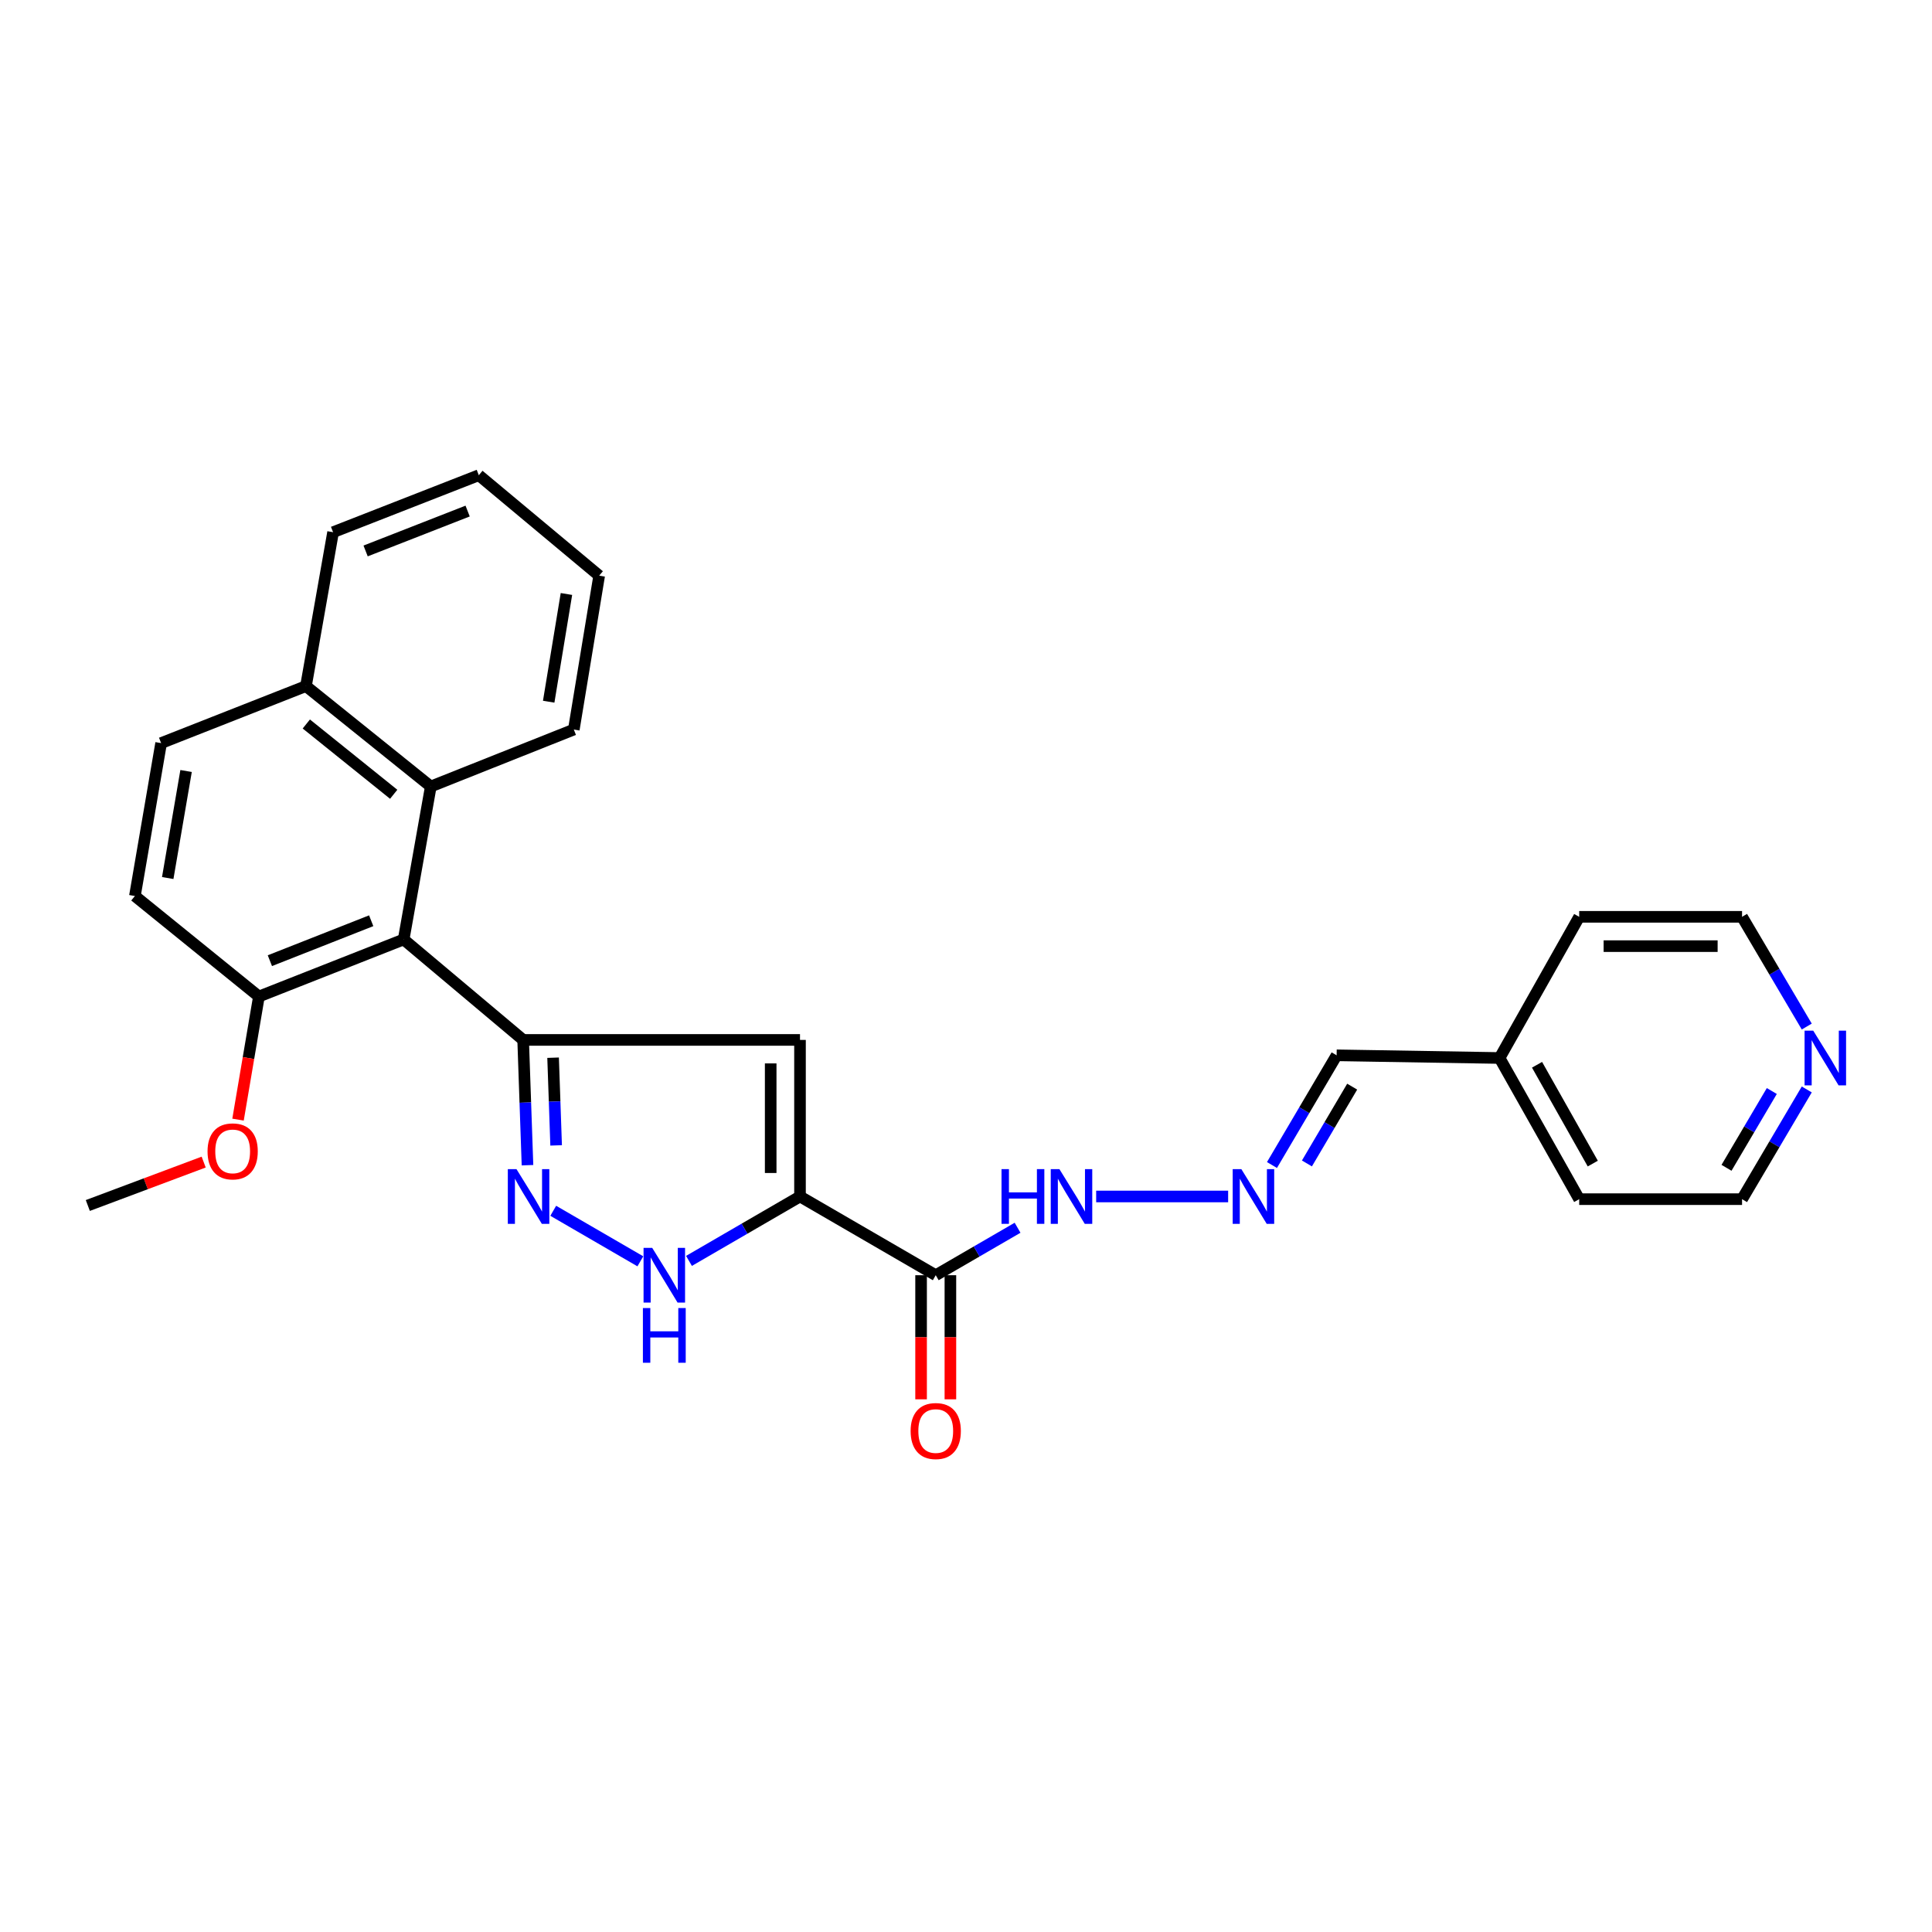<?xml version='1.0' encoding='iso-8859-1'?>
<svg version='1.1' baseProfile='full'
              xmlns='http://www.w3.org/2000/svg'
                      xmlns:rdkit='http://www.rdkit.org/xml'
                      xmlns:xlink='http://www.w3.org/1999/xlink'
                  xml:space='preserve'
width='1000px' height='1000px' viewBox='0 0 1000 1000'>
<!-- END OF HEADER -->
<rect style='opacity:1.0;fill:#FFFFFF;stroke:none' width='1000' height='1000' x='0' y='0'> </rect>
<path class='bond-1' d='M 414.079,619.294 L 414.079,538.262' style='fill:none;fill-rule:evenodd;stroke:#000000;stroke-width:6px;stroke-linecap:butt;stroke-linejoin:miter;stroke-opacity:1' />
<path class='bond-1' d='M 398.906,607.139 L 398.906,550.417' style='fill:none;fill-rule:evenodd;stroke:#000000;stroke-width:6px;stroke-linecap:butt;stroke-linejoin:miter;stroke-opacity:1' />
<path class='bond-3' d='M 414.079,619.294 L 385.347,635.967' style='fill:none;fill-rule:evenodd;stroke:#000000;stroke-width:6px;stroke-linecap:butt;stroke-linejoin:miter;stroke-opacity:1' />
<path class='bond-3' d='M 385.347,635.967 L 356.616,652.639' style='fill:none;fill-rule:evenodd;stroke:#0000FF;stroke-width:6px;stroke-linecap:butt;stroke-linejoin:miter;stroke-opacity:1' />
<path class='bond-5' d='M 414.079,619.294 L 484.338,660.05' style='fill:none;fill-rule:evenodd;stroke:#000000;stroke-width:6px;stroke-linecap:butt;stroke-linejoin:miter;stroke-opacity:1' />
<path class='bond-0' d='M 270.78,538.262 L 414.079,538.262' style='fill:none;fill-rule:evenodd;stroke:#000000;stroke-width:6px;stroke-linecap:butt;stroke-linejoin:miter;stroke-opacity:1' />
<path class='bond-4' d='M 270.78,538.262 L 208.934,486.262' style='fill:none;fill-rule:evenodd;stroke:#000000;stroke-width:6px;stroke-linecap:butt;stroke-linejoin:miter;stroke-opacity:1' />
<path class='bond-27' d='M 270.78,538.262 L 271.903,570.685' style='fill:none;fill-rule:evenodd;stroke:#000000;stroke-width:6px;stroke-linecap:butt;stroke-linejoin:miter;stroke-opacity:1' />
<path class='bond-27' d='M 271.903,570.685 L 273.026,603.107' style='fill:none;fill-rule:evenodd;stroke:#0000FF;stroke-width:6px;stroke-linecap:butt;stroke-linejoin:miter;stroke-opacity:1' />
<path class='bond-27' d='M 286.28,547.464 L 287.067,570.159' style='fill:none;fill-rule:evenodd;stroke:#000000;stroke-width:6px;stroke-linecap:butt;stroke-linejoin:miter;stroke-opacity:1' />
<path class='bond-27' d='M 287.067,570.159 L 287.853,592.855' style='fill:none;fill-rule:evenodd;stroke:#0000FF;stroke-width:6px;stroke-linecap:butt;stroke-linejoin:miter;stroke-opacity:1' />
<path class='bond-2' d='M 286.357,626.702 L 331.444,652.856' style='fill:none;fill-rule:evenodd;stroke:#0000FF;stroke-width:6px;stroke-linecap:butt;stroke-linejoin:miter;stroke-opacity:1' />
<path class='bond-6' d='M 208.934,486.262 L 222.977,407.093' style='fill:none;fill-rule:evenodd;stroke:#000000;stroke-width:6px;stroke-linecap:butt;stroke-linejoin:miter;stroke-opacity:1' />
<path class='bond-8' d='M 208.934,486.262 L 134.013,515.79' style='fill:none;fill-rule:evenodd;stroke:#000000;stroke-width:6px;stroke-linecap:butt;stroke-linejoin:miter;stroke-opacity:1' />
<path class='bond-8' d='M 192.132,476.575 L 139.688,497.244' style='fill:none;fill-rule:evenodd;stroke:#000000;stroke-width:6px;stroke-linecap:butt;stroke-linejoin:miter;stroke-opacity:1' />
<path class='bond-9' d='M 484.338,660.05 L 505.514,647.767' style='fill:none;fill-rule:evenodd;stroke:#000000;stroke-width:6px;stroke-linecap:butt;stroke-linejoin:miter;stroke-opacity:1' />
<path class='bond-9' d='M 505.514,647.767 L 526.69,635.485' style='fill:none;fill-rule:evenodd;stroke:#0000FF;stroke-width:6px;stroke-linecap:butt;stroke-linejoin:miter;stroke-opacity:1' />
<path class='bond-10' d='M 476.751,660.05 L 476.751,692.167' style='fill:none;fill-rule:evenodd;stroke:#000000;stroke-width:6px;stroke-linecap:butt;stroke-linejoin:miter;stroke-opacity:1' />
<path class='bond-10' d='M 476.751,692.167 L 476.751,724.283' style='fill:none;fill-rule:evenodd;stroke:#FF0000;stroke-width:6px;stroke-linecap:butt;stroke-linejoin:miter;stroke-opacity:1' />
<path class='bond-10' d='M 491.924,660.05 L 491.924,692.167' style='fill:none;fill-rule:evenodd;stroke:#000000;stroke-width:6px;stroke-linecap:butt;stroke-linejoin:miter;stroke-opacity:1' />
<path class='bond-10' d='M 491.924,692.167 L 491.924,724.283' style='fill:none;fill-rule:evenodd;stroke:#FF0000;stroke-width:6px;stroke-linecap:butt;stroke-linejoin:miter;stroke-opacity:1' />
<path class='bond-12' d='M 222.977,407.093 L 158.366,355.118' style='fill:none;fill-rule:evenodd;stroke:#000000;stroke-width:6px;stroke-linecap:butt;stroke-linejoin:miter;stroke-opacity:1' />
<path class='bond-12' d='M 203.775,411.119 L 158.547,374.736' style='fill:none;fill-rule:evenodd;stroke:#000000;stroke-width:6px;stroke-linecap:butt;stroke-linejoin:miter;stroke-opacity:1' />
<path class='bond-18' d='M 222.977,407.093 L 297.003,377.616' style='fill:none;fill-rule:evenodd;stroke:#000000;stroke-width:6px;stroke-linecap:butt;stroke-linejoin:miter;stroke-opacity:1' />
<path class='bond-7' d='M 635.683,619.294 L 567.372,619.294' style='fill:none;fill-rule:evenodd;stroke:#0000FF;stroke-width:6px;stroke-linecap:butt;stroke-linejoin:miter;stroke-opacity:1' />
<path class='bond-15' d='M 658.371,603.014 L 675.103,574.621' style='fill:none;fill-rule:evenodd;stroke:#0000FF;stroke-width:6px;stroke-linecap:butt;stroke-linejoin:miter;stroke-opacity:1' />
<path class='bond-15' d='M 675.103,574.621 L 691.835,546.228' style='fill:none;fill-rule:evenodd;stroke:#000000;stroke-width:6px;stroke-linecap:butt;stroke-linejoin:miter;stroke-opacity:1' />
<path class='bond-15' d='M 676.463,602.199 L 688.175,582.324' style='fill:none;fill-rule:evenodd;stroke:#0000FF;stroke-width:6px;stroke-linecap:butt;stroke-linejoin:miter;stroke-opacity:1' />
<path class='bond-15' d='M 688.175,582.324 L 699.887,562.449' style='fill:none;fill-rule:evenodd;stroke:#000000;stroke-width:6px;stroke-linecap:butt;stroke-linejoin:miter;stroke-opacity:1' />
<path class='bond-13' d='M 134.013,515.79 L 69.824,463.772' style='fill:none;fill-rule:evenodd;stroke:#000000;stroke-width:6px;stroke-linecap:butt;stroke-linejoin:miter;stroke-opacity:1' />
<path class='bond-16' d='M 134.013,515.79 L 128.607,547.654' style='fill:none;fill-rule:evenodd;stroke:#000000;stroke-width:6px;stroke-linecap:butt;stroke-linejoin:miter;stroke-opacity:1' />
<path class='bond-16' d='M 128.607,547.654 L 123.2,579.518' style='fill:none;fill-rule:evenodd;stroke:#FF0000;stroke-width:6px;stroke-linecap:butt;stroke-linejoin:miter;stroke-opacity:1' />
<path class='bond-11' d='M 935.179,563.9 L 918.432,592.292' style='fill:none;fill-rule:evenodd;stroke:#0000FF;stroke-width:6px;stroke-linecap:butt;stroke-linejoin:miter;stroke-opacity:1' />
<path class='bond-11' d='M 918.432,592.292 L 901.684,620.685' style='fill:none;fill-rule:evenodd;stroke:#000000;stroke-width:6px;stroke-linecap:butt;stroke-linejoin:miter;stroke-opacity:1' />
<path class='bond-11' d='M 917.086,564.709 L 905.363,584.583' style='fill:none;fill-rule:evenodd;stroke:#0000FF;stroke-width:6px;stroke-linecap:butt;stroke-linejoin:miter;stroke-opacity:1' />
<path class='bond-11' d='M 905.363,584.583 L 893.639,604.458' style='fill:none;fill-rule:evenodd;stroke:#000000;stroke-width:6px;stroke-linecap:butt;stroke-linejoin:miter;stroke-opacity:1' />
<path class='bond-29' d='M 935.18,531.338 L 918.432,502.941' style='fill:none;fill-rule:evenodd;stroke:#0000FF;stroke-width:6px;stroke-linecap:butt;stroke-linejoin:miter;stroke-opacity:1' />
<path class='bond-29' d='M 918.432,502.941 L 901.684,474.545' style='fill:none;fill-rule:evenodd;stroke:#000000;stroke-width:6px;stroke-linecap:butt;stroke-linejoin:miter;stroke-opacity:1' />
<path class='bond-21' d='M 158.366,355.118 L 172.401,275.469' style='fill:none;fill-rule:evenodd;stroke:#000000;stroke-width:6px;stroke-linecap:butt;stroke-linejoin:miter;stroke-opacity:1' />
<path class='bond-28' d='M 158.366,355.118 L 83.395,384.629' style='fill:none;fill-rule:evenodd;stroke:#000000;stroke-width:6px;stroke-linecap:butt;stroke-linejoin:miter;stroke-opacity:1' />
<path class='bond-14' d='M 69.824,463.772 L 83.395,384.629' style='fill:none;fill-rule:evenodd;stroke:#000000;stroke-width:6px;stroke-linecap:butt;stroke-linejoin:miter;stroke-opacity:1' />
<path class='bond-14' d='M 86.814,454.465 L 96.314,399.065' style='fill:none;fill-rule:evenodd;stroke:#000000;stroke-width:6px;stroke-linecap:butt;stroke-linejoin:miter;stroke-opacity:1' />
<path class='bond-17' d='M 691.835,546.228 L 776.17,547.619' style='fill:none;fill-rule:evenodd;stroke:#000000;stroke-width:6px;stroke-linecap:butt;stroke-linejoin:miter;stroke-opacity:1' />
<path class='bond-24' d='M 105.424,601.49 L 75.439,612.727' style='fill:none;fill-rule:evenodd;stroke:#FF0000;stroke-width:6px;stroke-linecap:butt;stroke-linejoin:miter;stroke-opacity:1' />
<path class='bond-24' d='M 75.439,612.727 L 45.455,623.964' style='fill:none;fill-rule:evenodd;stroke:#000000;stroke-width:6px;stroke-linecap:butt;stroke-linejoin:miter;stroke-opacity:1' />
<path class='bond-22' d='M 776.17,547.619 L 817.39,474.545' style='fill:none;fill-rule:evenodd;stroke:#000000;stroke-width:6px;stroke-linecap:butt;stroke-linejoin:miter;stroke-opacity:1' />
<path class='bond-23' d='M 776.17,547.619 L 817.39,620.685' style='fill:none;fill-rule:evenodd;stroke:#000000;stroke-width:6px;stroke-linecap:butt;stroke-linejoin:miter;stroke-opacity:1' />
<path class='bond-23' d='M 795.568,551.124 L 824.422,602.27' style='fill:none;fill-rule:evenodd;stroke:#000000;stroke-width:6px;stroke-linecap:butt;stroke-linejoin:miter;stroke-opacity:1' />
<path class='bond-25' d='M 297.003,377.616 L 310.128,297.967' style='fill:none;fill-rule:evenodd;stroke:#000000;stroke-width:6px;stroke-linecap:butt;stroke-linejoin:miter;stroke-opacity:1' />
<path class='bond-25' d='M 284.001,363.201 L 293.188,307.447' style='fill:none;fill-rule:evenodd;stroke:#000000;stroke-width:6px;stroke-linecap:butt;stroke-linejoin:miter;stroke-opacity:1' />
<path class='bond-19' d='M 901.684,620.685 L 817.39,620.685' style='fill:none;fill-rule:evenodd;stroke:#000000;stroke-width:6px;stroke-linecap:butt;stroke-linejoin:miter;stroke-opacity:1' />
<path class='bond-20' d='M 901.684,474.545 L 817.39,474.545' style='fill:none;fill-rule:evenodd;stroke:#000000;stroke-width:6px;stroke-linecap:butt;stroke-linejoin:miter;stroke-opacity:1' />
<path class='bond-20' d='M 889.04,489.718 L 830.034,489.718' style='fill:none;fill-rule:evenodd;stroke:#000000;stroke-width:6px;stroke-linecap:butt;stroke-linejoin:miter;stroke-opacity:1' />
<path class='bond-30' d='M 172.401,275.469 L 247.835,245.966' style='fill:none;fill-rule:evenodd;stroke:#000000;stroke-width:6px;stroke-linecap:butt;stroke-linejoin:miter;stroke-opacity:1' />
<path class='bond-30' d='M 189.242,285.174 L 242.046,264.522' style='fill:none;fill-rule:evenodd;stroke:#000000;stroke-width:6px;stroke-linecap:butt;stroke-linejoin:miter;stroke-opacity:1' />
<path class='bond-26' d='M 310.128,297.967 L 247.835,245.966' style='fill:none;fill-rule:evenodd;stroke:#000000;stroke-width:6px;stroke-linecap:butt;stroke-linejoin:miter;stroke-opacity:1' />
<path  class='atom-3' d='M 267.327 605.134
L 276.607 620.134
Q 277.527 621.614, 279.007 624.294
Q 280.487 626.974, 280.567 627.134
L 280.567 605.134
L 284.327 605.134
L 284.327 633.454
L 280.447 633.454
L 270.487 617.054
Q 269.327 615.134, 268.087 612.934
Q 266.887 610.734, 266.527 610.054
L 266.527 633.454
L 262.847 633.454
L 262.847 605.134
L 267.327 605.134
' fill='#0000FF'/>
<path  class='atom-4' d='M 337.585 645.89
L 346.865 660.89
Q 347.785 662.37, 349.265 665.05
Q 350.745 667.73, 350.825 667.89
L 350.825 645.89
L 354.585 645.89
L 354.585 674.21
L 350.705 674.21
L 340.745 657.81
Q 339.585 655.89, 338.345 653.69
Q 337.145 651.49, 336.785 650.81
L 336.785 674.21
L 333.105 674.21
L 333.105 645.89
L 337.585 645.89
' fill='#0000FF'/>
<path  class='atom-4' d='M 332.765 677.042
L 336.605 677.042
L 336.605 689.082
L 351.085 689.082
L 351.085 677.042
L 354.925 677.042
L 354.925 705.362
L 351.085 705.362
L 351.085 692.282
L 336.605 692.282
L 336.605 705.362
L 332.765 705.362
L 332.765 677.042
' fill='#0000FF'/>
<path  class='atom-8' d='M 642.518 605.134
L 651.798 620.134
Q 652.718 621.614, 654.198 624.294
Q 655.678 626.974, 655.758 627.134
L 655.758 605.134
L 659.518 605.134
L 659.518 633.454
L 655.638 633.454
L 645.678 617.054
Q 644.518 615.134, 643.278 612.934
Q 642.078 610.734, 641.718 610.054
L 641.718 633.454
L 638.038 633.454
L 638.038 605.134
L 642.518 605.134
' fill='#0000FF'/>
<path  class='atom-10' d='M 518.385 605.134
L 522.225 605.134
L 522.225 617.174
L 536.705 617.174
L 536.705 605.134
L 540.545 605.134
L 540.545 633.454
L 536.705 633.454
L 536.705 620.374
L 522.225 620.374
L 522.225 633.454
L 518.385 633.454
L 518.385 605.134
' fill='#0000FF'/>
<path  class='atom-10' d='M 548.345 605.134
L 557.625 620.134
Q 558.545 621.614, 560.025 624.294
Q 561.505 626.974, 561.585 627.134
L 561.585 605.134
L 565.345 605.134
L 565.345 633.454
L 561.465 633.454
L 551.505 617.054
Q 550.345 615.134, 549.105 612.934
Q 547.905 610.734, 547.545 610.054
L 547.545 633.454
L 543.865 633.454
L 543.865 605.134
L 548.345 605.134
' fill='#0000FF'/>
<path  class='atom-11' d='M 471.338 740.698
Q 471.338 733.898, 474.698 730.098
Q 478.058 726.298, 484.338 726.298
Q 490.618 726.298, 493.978 730.098
Q 497.338 733.898, 497.338 740.698
Q 497.338 747.578, 493.938 751.498
Q 490.538 755.378, 484.338 755.378
Q 478.098 755.378, 474.698 751.498
Q 471.338 747.618, 471.338 740.698
M 484.338 752.178
Q 488.658 752.178, 490.978 749.298
Q 493.338 746.378, 493.338 740.698
Q 493.338 735.138, 490.978 732.338
Q 488.658 729.498, 484.338 729.498
Q 480.018 729.498, 477.658 732.298
Q 475.338 735.098, 475.338 740.698
Q 475.338 746.418, 477.658 749.298
Q 480.018 752.178, 484.338 752.178
' fill='#FF0000'/>
<path  class='atom-12' d='M 938.523 533.459
L 947.803 548.459
Q 948.723 549.939, 950.203 552.619
Q 951.683 555.299, 951.763 555.459
L 951.763 533.459
L 955.523 533.459
L 955.523 561.779
L 951.643 561.779
L 941.683 545.379
Q 940.523 543.459, 939.283 541.259
Q 938.083 539.059, 937.723 538.379
L 937.723 561.779
L 934.043 561.779
L 934.043 533.459
L 938.523 533.459
' fill='#0000FF'/>
<path  class='atom-17' d='M 107.425 595.949
Q 107.425 589.149, 110.785 585.349
Q 114.145 581.549, 120.425 581.549
Q 126.705 581.549, 130.065 585.349
Q 133.425 589.149, 133.425 595.949
Q 133.425 602.829, 130.025 606.749
Q 126.625 610.629, 120.425 610.629
Q 114.185 610.629, 110.785 606.749
Q 107.425 602.869, 107.425 595.949
M 120.425 607.429
Q 124.745 607.429, 127.065 604.549
Q 129.425 601.629, 129.425 595.949
Q 129.425 590.389, 127.065 587.589
Q 124.745 584.749, 120.425 584.749
Q 116.105 584.749, 113.745 587.549
Q 111.425 590.349, 111.425 595.949
Q 111.425 601.669, 113.745 604.549
Q 116.105 607.429, 120.425 607.429
' fill='#FF0000'/>
</svg>
